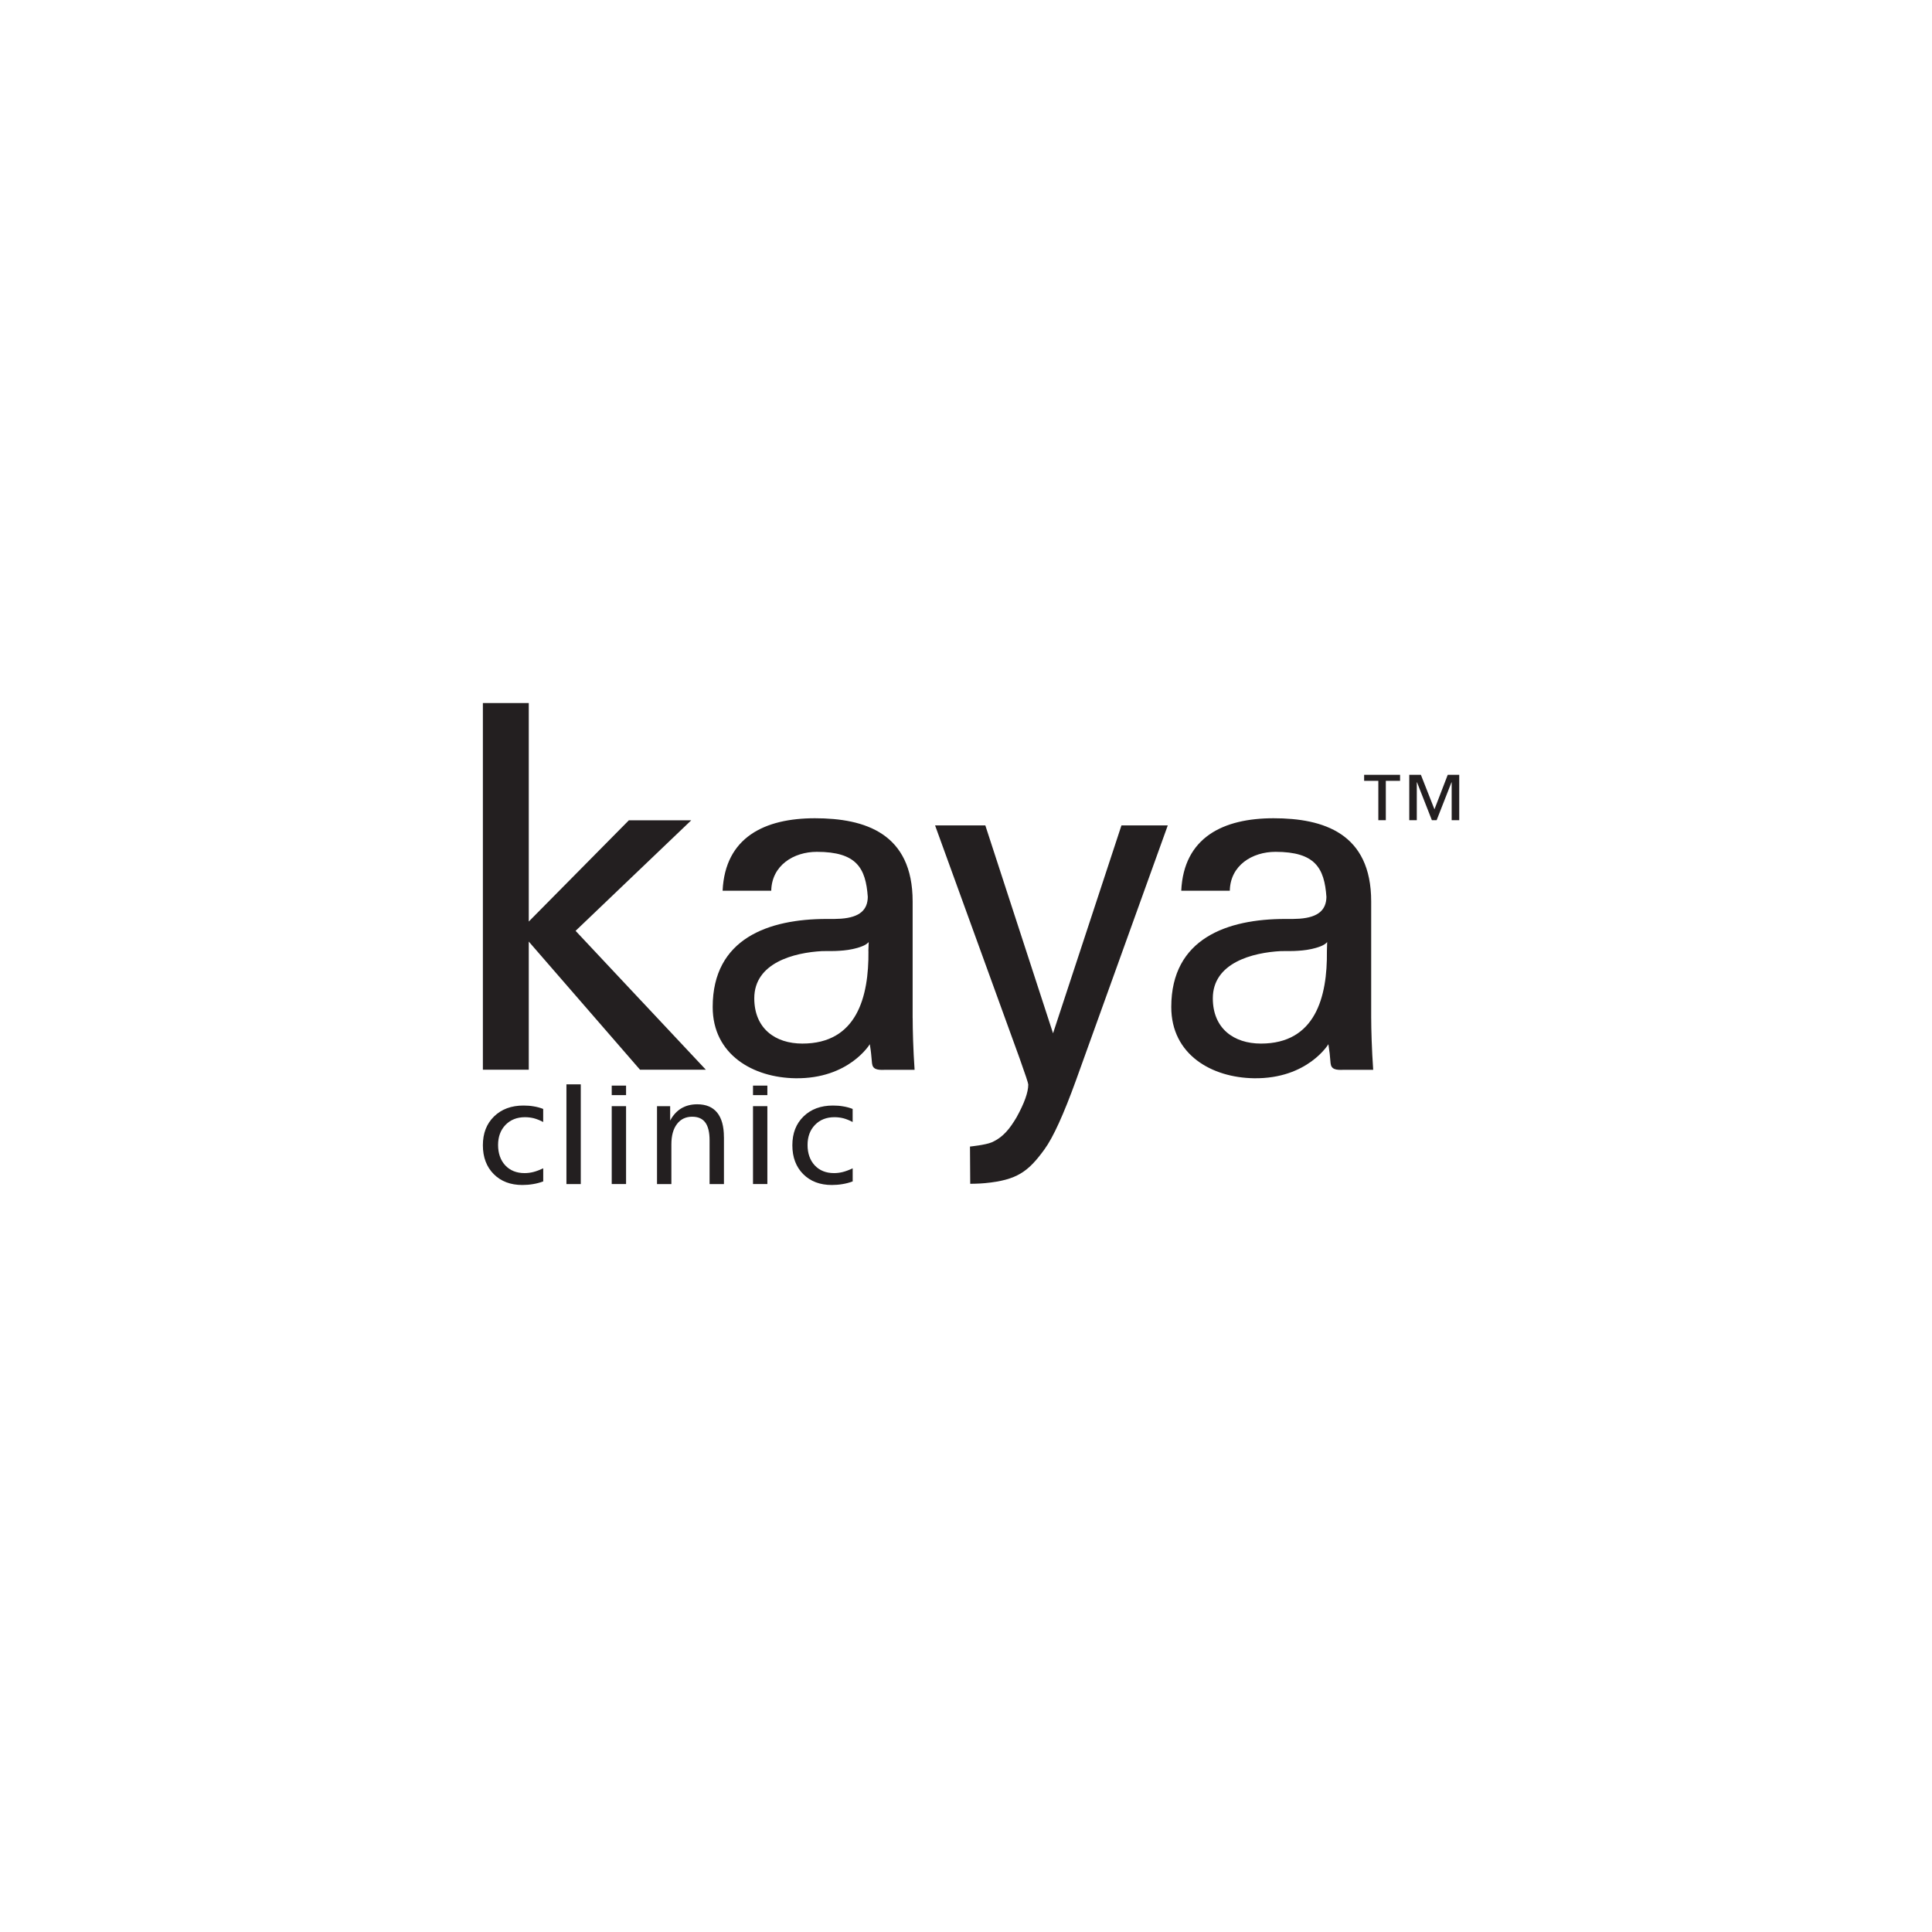 <svg width="97" height="97" viewBox="0 0 97 97" fill="none" xmlns="http://www.w3.org/2000/svg">
<path d="M27.272 55.678V56.333C27.152 56.267 26.946 56.18 26.804 56.145C26.66 56.11 26.513 56.091 26.358 56.091C25.956 56.091 25.63 56.221 25.381 56.477C25.132 56.734 25.007 57.072 25.007 57.487C25.007 57.903 25.129 58.255 25.37 58.512C25.612 58.769 25.934 58.898 26.336 58.898C26.483 58.898 26.631 58.88 26.778 58.843C26.926 58.806 27.119 58.732 27.274 58.658V59.315C27.112 59.376 26.94 59.421 26.765 59.45C26.59 59.48 26.411 59.495 26.227 59.495C25.63 59.495 25.151 59.312 24.788 58.948C24.427 58.584 24.244 58.102 24.244 57.5C24.244 56.898 24.43 56.42 24.804 56.054C25.178 55.689 25.671 55.506 26.282 55.506C26.463 55.506 26.633 55.519 26.795 55.547C26.957 55.572 27.128 55.62 27.272 55.676" fill="#231F20"/>
<path d="M42.809 55.678V56.333C42.69 56.267 42.483 56.18 42.341 56.145C42.2 56.11 42.05 56.091 41.895 56.091C41.494 56.091 41.167 56.221 40.919 56.477C40.67 56.734 40.545 57.072 40.545 57.487C40.545 57.903 40.666 58.255 40.908 58.512C41.149 58.769 41.472 58.898 41.873 58.898C42.021 58.898 42.168 58.88 42.316 58.843C42.463 58.806 42.657 58.732 42.811 58.658V59.315C42.649 59.376 42.478 59.421 42.303 59.45C42.128 59.48 41.949 59.495 41.765 59.495C41.167 59.495 40.688 59.312 40.325 58.948C39.964 58.584 39.782 58.102 39.782 57.5C39.782 56.898 39.968 56.42 40.342 56.054C40.716 55.689 41.208 55.506 41.82 55.506C42.001 55.506 42.17 55.519 42.332 55.547C42.494 55.572 42.666 55.62 42.809 55.676" fill="#231F20"/>
<path d="M29.159 54.442H28.439V59.449H29.159V54.442Z" fill="#231F20"/>
<path d="M36.347 57.087V59.449H35.626V57.251C35.626 56.85 35.554 56.553 35.412 56.359C35.27 56.165 35.051 56.067 34.754 56.067C34.43 56.067 34.174 56.189 33.988 56.435C33.801 56.679 33.708 57.02 33.708 57.456V59.449H32.987V55.539H33.647V56.261C33.79 55.99 33.977 55.787 34.205 55.648C34.434 55.512 34.699 55.443 35.005 55.443C35.445 55.443 35.779 55.582 36.006 55.861C36.232 56.139 36.345 56.547 36.345 57.085" fill="#231F20"/>
<path d="M37.806 54.505H38.527V54.983H37.806V54.505ZM37.806 55.537H38.527V59.447H37.806V55.537Z" fill="#231F20"/>
<path d="M30.713 54.505H31.433V54.983H30.713V54.505V54.505ZM30.713 55.537H31.433V59.447H30.713V55.537V55.537Z" fill="#231F20"/>
<path d="M69.578 39.204V41.18H69.202V39.204H68.489V38.9H70.293V39.204H69.578ZM72.884 41.18V39.276H72.875L72.129 41.18H71.891L71.144 39.276H71.133V41.18H70.755V38.9H71.338L72.02 40.633L72.687 38.9H73.264V41.18H72.886H72.884Z" fill="#231F20"/>
<path d="M48.712 59.437L48.7 57.565C48.7 57.565 49.474 57.487 49.783 57.356C50.378 57.098 50.714 56.642 51.038 56.097C51.429 55.391 51.626 54.843 51.626 54.45C51.626 54.383 51.479 53.944 51.187 53.124L46.947 41.44H49.47L52.87 51.879L56.305 41.44H58.631L54.026 54.228C53.404 55.945 52.876 57.109 52.435 57.712C51.63 58.819 51.066 59.249 49.455 59.402C49.164 59.432 48.712 59.435 48.712 59.435" fill="#231F20"/>
<path d="M24.244 53.706V35.297H26.548V46.268L31.572 41.186H34.705L28.898 46.735L35.438 53.706H32.132L26.548 47.274V53.706H24.244Z" fill="#231F20"/>
<path d="M68.843 51.124V45.259C68.843 41.837 66.452 41.082 63.94 41.082C61.428 41.082 59.431 42.033 59.307 44.722H61.745C61.768 43.451 62.866 42.768 64.04 42.768C66.036 42.768 66.493 43.584 66.596 45.03C66.585 45.671 66.205 46.055 65.245 46.125C65.127 46.131 65.013 46.136 64.912 46.138H64.525C61.624 46.138 58.806 47.113 58.806 50.559C58.806 52.954 60.841 54.108 62.964 54.136C65.652 54.171 66.695 52.426 66.695 52.426C66.778 52.978 66.749 52.819 66.804 53.38C66.837 53.689 67.062 53.733 67.477 53.711H68.944C68.872 52.684 68.844 51.658 68.844 51.122M66.62 47.75C66.649 50.057 66.039 52.395 63.31 52.395C61.944 52.395 60.892 51.636 60.892 50.121C60.892 48.337 62.892 47.826 64.305 47.752C64.305 47.752 64.91 47.748 64.937 47.748C65.234 47.736 65.531 47.715 65.82 47.652C65.982 47.619 66.148 47.573 66.308 47.51C66.428 47.462 66.541 47.4 66.633 47.3C66.635 47.339 66.629 47.56 66.62 47.752V47.75Z" fill="#231F20"/>
<path d="M45.821 51.124V45.259C45.821 41.837 43.429 41.082 40.913 41.082C38.398 41.082 36.404 42.033 36.28 44.722H38.722C38.746 43.451 39.844 42.768 41.013 42.768C43.01 42.768 43.466 43.584 43.569 45.03C43.561 45.671 43.182 46.055 42.222 46.125C42.104 46.131 41.989 46.136 41.89 46.138H41.503C38.6 46.138 35.782 47.113 35.782 50.559C35.782 52.954 37.817 54.108 39.94 54.136C42.627 54.171 43.67 52.426 43.67 52.426C43.757 52.978 43.722 52.819 43.781 53.38C43.814 53.689 44.035 53.733 44.455 53.711H45.919C45.847 52.684 45.823 51.658 45.823 51.122M43.602 47.75C43.626 50.057 43.016 52.395 40.285 52.395C38.919 52.395 37.87 51.636 37.87 50.121C37.87 48.337 39.87 47.826 41.28 47.752C41.28 47.752 41.883 47.748 41.914 47.748C42.209 47.736 42.507 47.715 42.798 47.652C42.962 47.619 43.127 47.573 43.283 47.51C43.41 47.462 43.519 47.4 43.615 47.3C43.615 47.339 43.604 47.56 43.598 47.752H43.604L43.602 47.75Z" fill="#231F20"/>
</svg>
